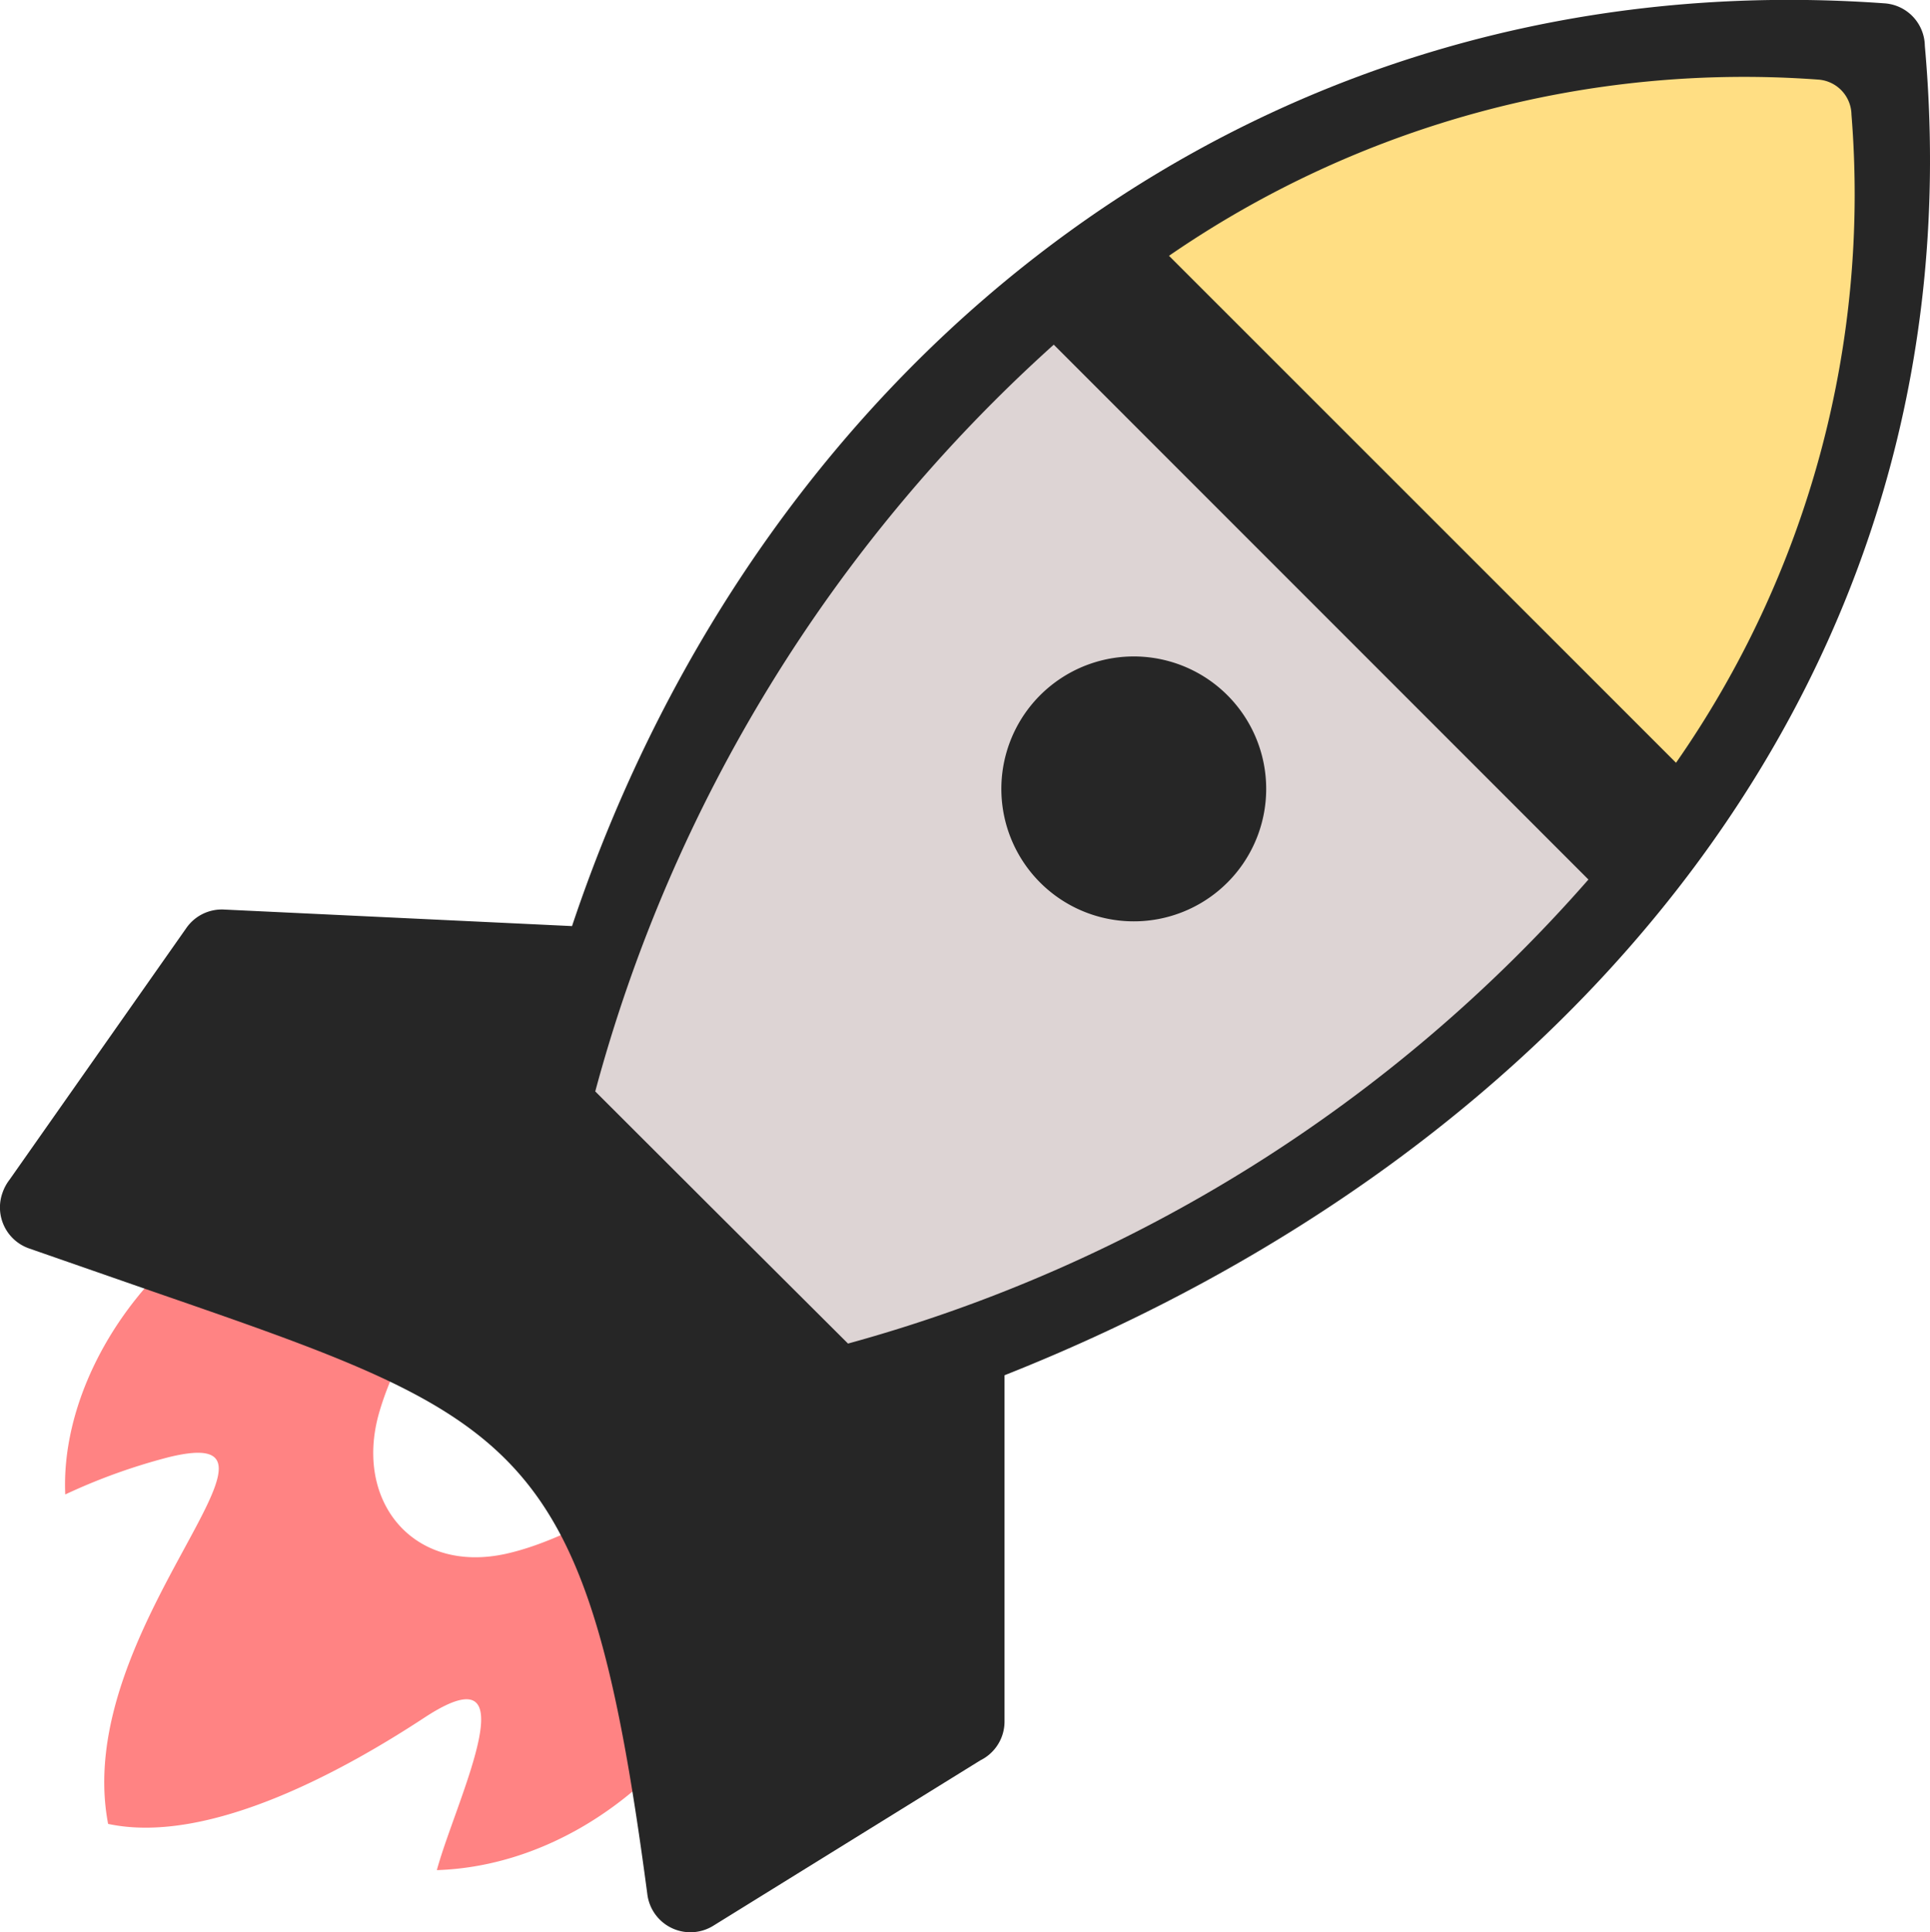 <svg id="startup-rocket-launch-icon" xmlns="http://www.w3.org/2000/svg" width="58.3" height="58.358" viewBox="0 0 58.3 58.358">
  <path id="Path_85201" data-name="Path 85201" d="M4.143,83.93C3.91,78.7,9.929,72.11,17.849,74.367c-2.3,2.945-3.725,5.326-4.233,7.126-.746,2.665,1.055,4.846,3.843,4.228,2.01-.447,4.608-2.067,7.444-4.166,2.057,6.651-3.4,13.521-9.535,13.72.565-2.086,2.907-6.756-.371-4.608-2.3,1.511-6.471,3.872-9.559,3.212-1.131-5.9,6.442-12.191,1.848-11.079A17.875,17.875,0,0,0,4.143,83.93Z" transform="translate(-2.172 -38.797)" fill="#ff8383" fill-rule="evenodd"/>
  <path id="Path_85202" data-name="Path 85202" d="M17.28,27.972C23.052,10.708,38.121-1.255,56.93.1a1.306,1.306,0,0,1,1.216,1.283c1.72,19.193-10.974,33.488-27.8,40.149V51.987a1.306,1.306,0,0,1-.727,1.173l-8.076,5a1.311,1.311,0,0,1-1.986-.95h0c-1.81-13.673-3.715-14.328-14.917-18.2L.875,37.7a1.311,1.311,0,0,1-.8-1.672,1.383,1.383,0,0,1,.214-.4l5.34-7.6a1.306,1.306,0,0,1,1.131-.561l10.518.5Z" transform="translate(-0.002 0.001)" fill="#262626"/>
  <path id="Path_85203" data-name="Path 85203" d="M74.33,10.29A30.628,30.628,0,0,1,93.946,4.969a1.078,1.078,0,0,1,1,1.059,30,30,0,0,1-5.3,19.573Z" transform="translate(-39.018 -2.565)" fill="#ffde83" fill-rule="evenodd"/>
  <path id="Path_85204" data-name="Path 85204" d="M37.85,44.462A46.586,46.586,0,0,1,51.7,21.91L67.851,38.063A45.845,45.845,0,0,1,45.485,52.077l-4.2-4.185Z" transform="translate(-19.869 -11.501)" fill="#ddd4d4" fill-rule="evenodd"/>
  <path id="Path_85205" data-name="Path 85205" d="M70.512,42.9a4,4,0,1,0,1.169,2.85,4,4,0,0,0-1.169-2.85Z" transform="translate(-33.433 -21.901)" fill="#262626"/>
</svg>
